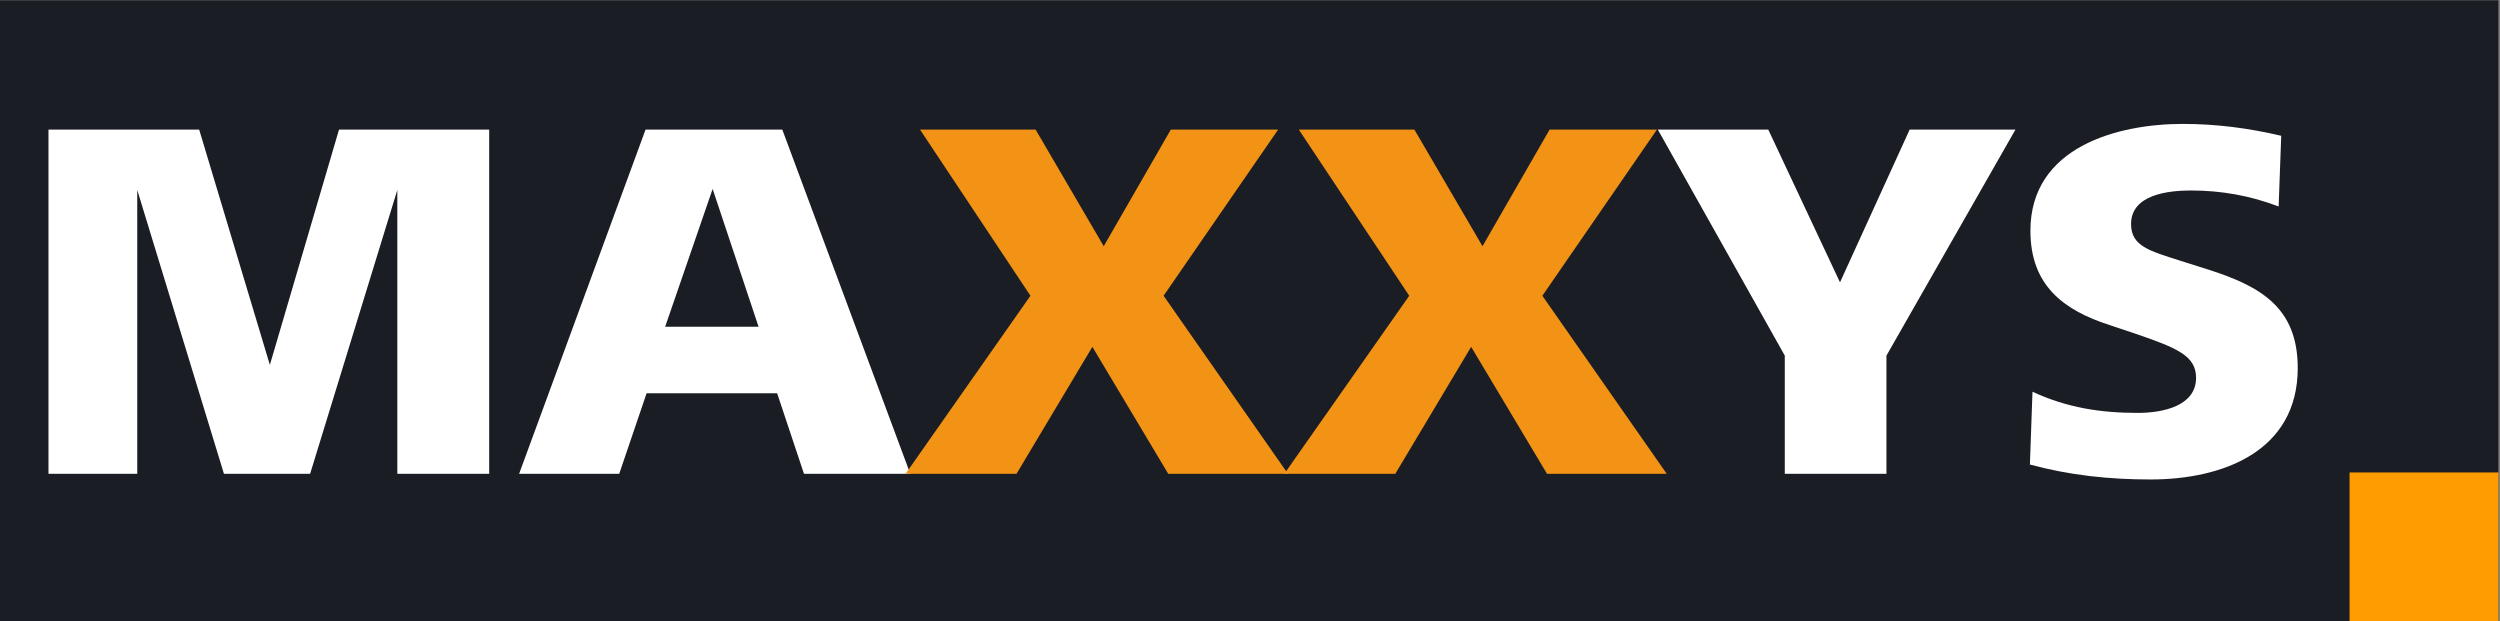 <?xml version="1.0" encoding="UTF-8"?>
<svg xmlns="http://www.w3.org/2000/svg" xmlns:xlink="http://www.w3.org/1999/xlink" width="1472.25pt" height="366pt" viewBox="0 0 1472.25 366" version="1.2">
<rect x="0" y="0" width="1472.25" height="366" fill="#808080" stroke="none"/>
<defs>
<g>
<symbol overflow="visible" id="glyph0-0">
<path style="stroke:none;" d="M 71.719 0 L 71.719 -167.145 L 122.773 0 L 173.527 0 L 224.883 -167.145 L 224.883 0 L 278.977 0 L 278.977 -202.699 L 190.543 -202.699 L 149.82 -64.121 L 108.188 -202.699 L 19.449 -202.699 L 19.449 0 Z M 71.719 0 "/>
</symbol>
<symbol overflow="visible" id="glyph0-1">
<path style="stroke:none;" d="M 57.133 0 L 73.238 -47.406 L 150.125 -47.406 L 165.93 0 L 228.531 0 L 153.164 -202.699 L 72.633 -202.699 L -1.824 0 Z M 112.137 -167.75 L 139.184 -86.609 L 84.18 -86.609 Z M 112.137 -167.75 "/>
</symbol>
<symbol overflow="visible" id="glyph0-2">
<path style="stroke:none;" d="M 64.426 0 L 109.098 -74.758 L 153.773 0 L 224.277 0 L 151.039 -104.844 L 218.504 -202.699 L 155.293 -202.699 L 115.785 -134.02 L 75.672 -202.699 L 7.598 -202.699 L 72.633 -104.844 L -0.91 0 Z M 64.426 0 "/>
</symbol>
<symbol overflow="visible" id="glyph0-3">
<path style="stroke:none;" d="M 130.676 0 L 130.676 -69.594 L 206.652 -202.699 L 144.352 -202.699 L 103.324 -112.746 L 61.082 -202.699 L -3.949 -202.699 L 70.809 -69.594 L 70.809 0 Z M 130.676 0 "/>
</symbol>
<symbol overflow="visible" id="glyph0-4">
<path style="stroke:none;" d="M 12.766 -5.469 C 36.164 0.91 59.562 3.344 83.875 3.344 C 126.117 3.344 170.488 -13.066 170.488 -62.301 C 170.488 -97.855 148.605 -110.316 118.52 -120.039 L 101.199 -125.512 C 83.27 -131.285 72.328 -134.02 72.328 -147.086 C 72.328 -164.41 94.207 -166.84 107.578 -166.84 C 125.512 -166.84 142.527 -163.801 159.242 -157.418 L 160.762 -199.055 C 141.312 -203.613 122.473 -206.043 102.719 -206.043 C 64.73 -206.043 13.066 -192.672 13.066 -143.137 C 13.066 -110.922 32.516 -96.336 59.867 -87.523 L 73.543 -82.965 C 99.375 -74.152 110.617 -69.594 110.617 -56.523 C 110.617 -39.812 90.867 -35.859 76.277 -35.859 C 54.398 -35.859 34.645 -38.898 14.285 -48.32 Z M 12.766 -5.469 "/>
</symbol>
</g>
<clipPath id="clip1">
  <path d="M 0 0.094 L 1471.5 0.094 L 1471.5 365.906 L 0 365.906 Z M 0 0.094 "/>
</clipPath>
<clipPath id="clip2">
  <path d="M 1383.66 278.219 L 1471.367 278.219 L 1471.367 365.906 L 1383.66 365.906 Z M 1383.66 278.219 "/>
</clipPath>
</defs>
<g id="surface1">
<g clip-path="url(#clip1)" clip-rule="nonzero">
<path style=" stroke:none;fill-rule:nonzero;fill:rgb(100%,100%,100%);fill-opacity:1;" d="M 0 0.094 L 1472.25 0.094 L 1472.25 373.402 L 0 373.402 Z M 0 0.094 "/>
<path style=" stroke:none;fill-rule:nonzero;fill:rgb(100%,100%,100%);fill-opacity:1;" d="M 0 0.094 L 1471.5 0.094 L 1471.5 365.906 L 0 365.906 Z M 0 0.094 "/>
<path style=" stroke:none;fill-rule:nonzero;fill:rgb(10.199%,11.369%,14.119%);fill-opacity:1;" d="M 0 0.094 L 1471.5 0.094 L 1471.5 365.906 L 0 365.906 Z M 0 0.094 "/>
</g>
<g clip-path="url(#clip2)" clip-rule="nonzero">
<path style=" stroke:none;fill-rule:nonzero;fill:rgb(100%,61.179%,0%);fill-opacity:1;" d="M 1383.66 278.219 L 1471.367 278.219 L 1471.367 365.926 L 1383.66 365.926 Z M 1383.66 278.219 "/>
</g>
<g style="fill:rgb(100%,100%,100%);fill-opacity:1;">
  <use xlink:href="#glyph0-0" x="9.103" y="279.017"/>
</g>
<g style="fill:rgb(100%,100%,100%);fill-opacity:1;">
  <use xlink:href="#glyph0-1" x="307.532" y="279.017"/>
</g>
<g style="fill:rgb(94.899%,57.649%,8.24%);fill-opacity:1;">
  <use xlink:href="#glyph0-2" x="534.198" y="279.017"/>
</g>
<g style="fill:rgb(94.899%,57.649%,8.24%);fill-opacity:1;">
  <use xlink:href="#glyph0-2" x="757.26" y="279.017"/>
</g>
<g style="fill:rgb(100%,100%,100%);fill-opacity:1;">
  <use xlink:href="#glyph0-3" x="980.252" y="279.017"/>
</g>
<g style="fill:rgb(100%,100%,100%);fill-opacity:1;">
  <use xlink:href="#glyph0-4" x="1182.648" y="279.017"/>
</g>
</g>
</svg>
